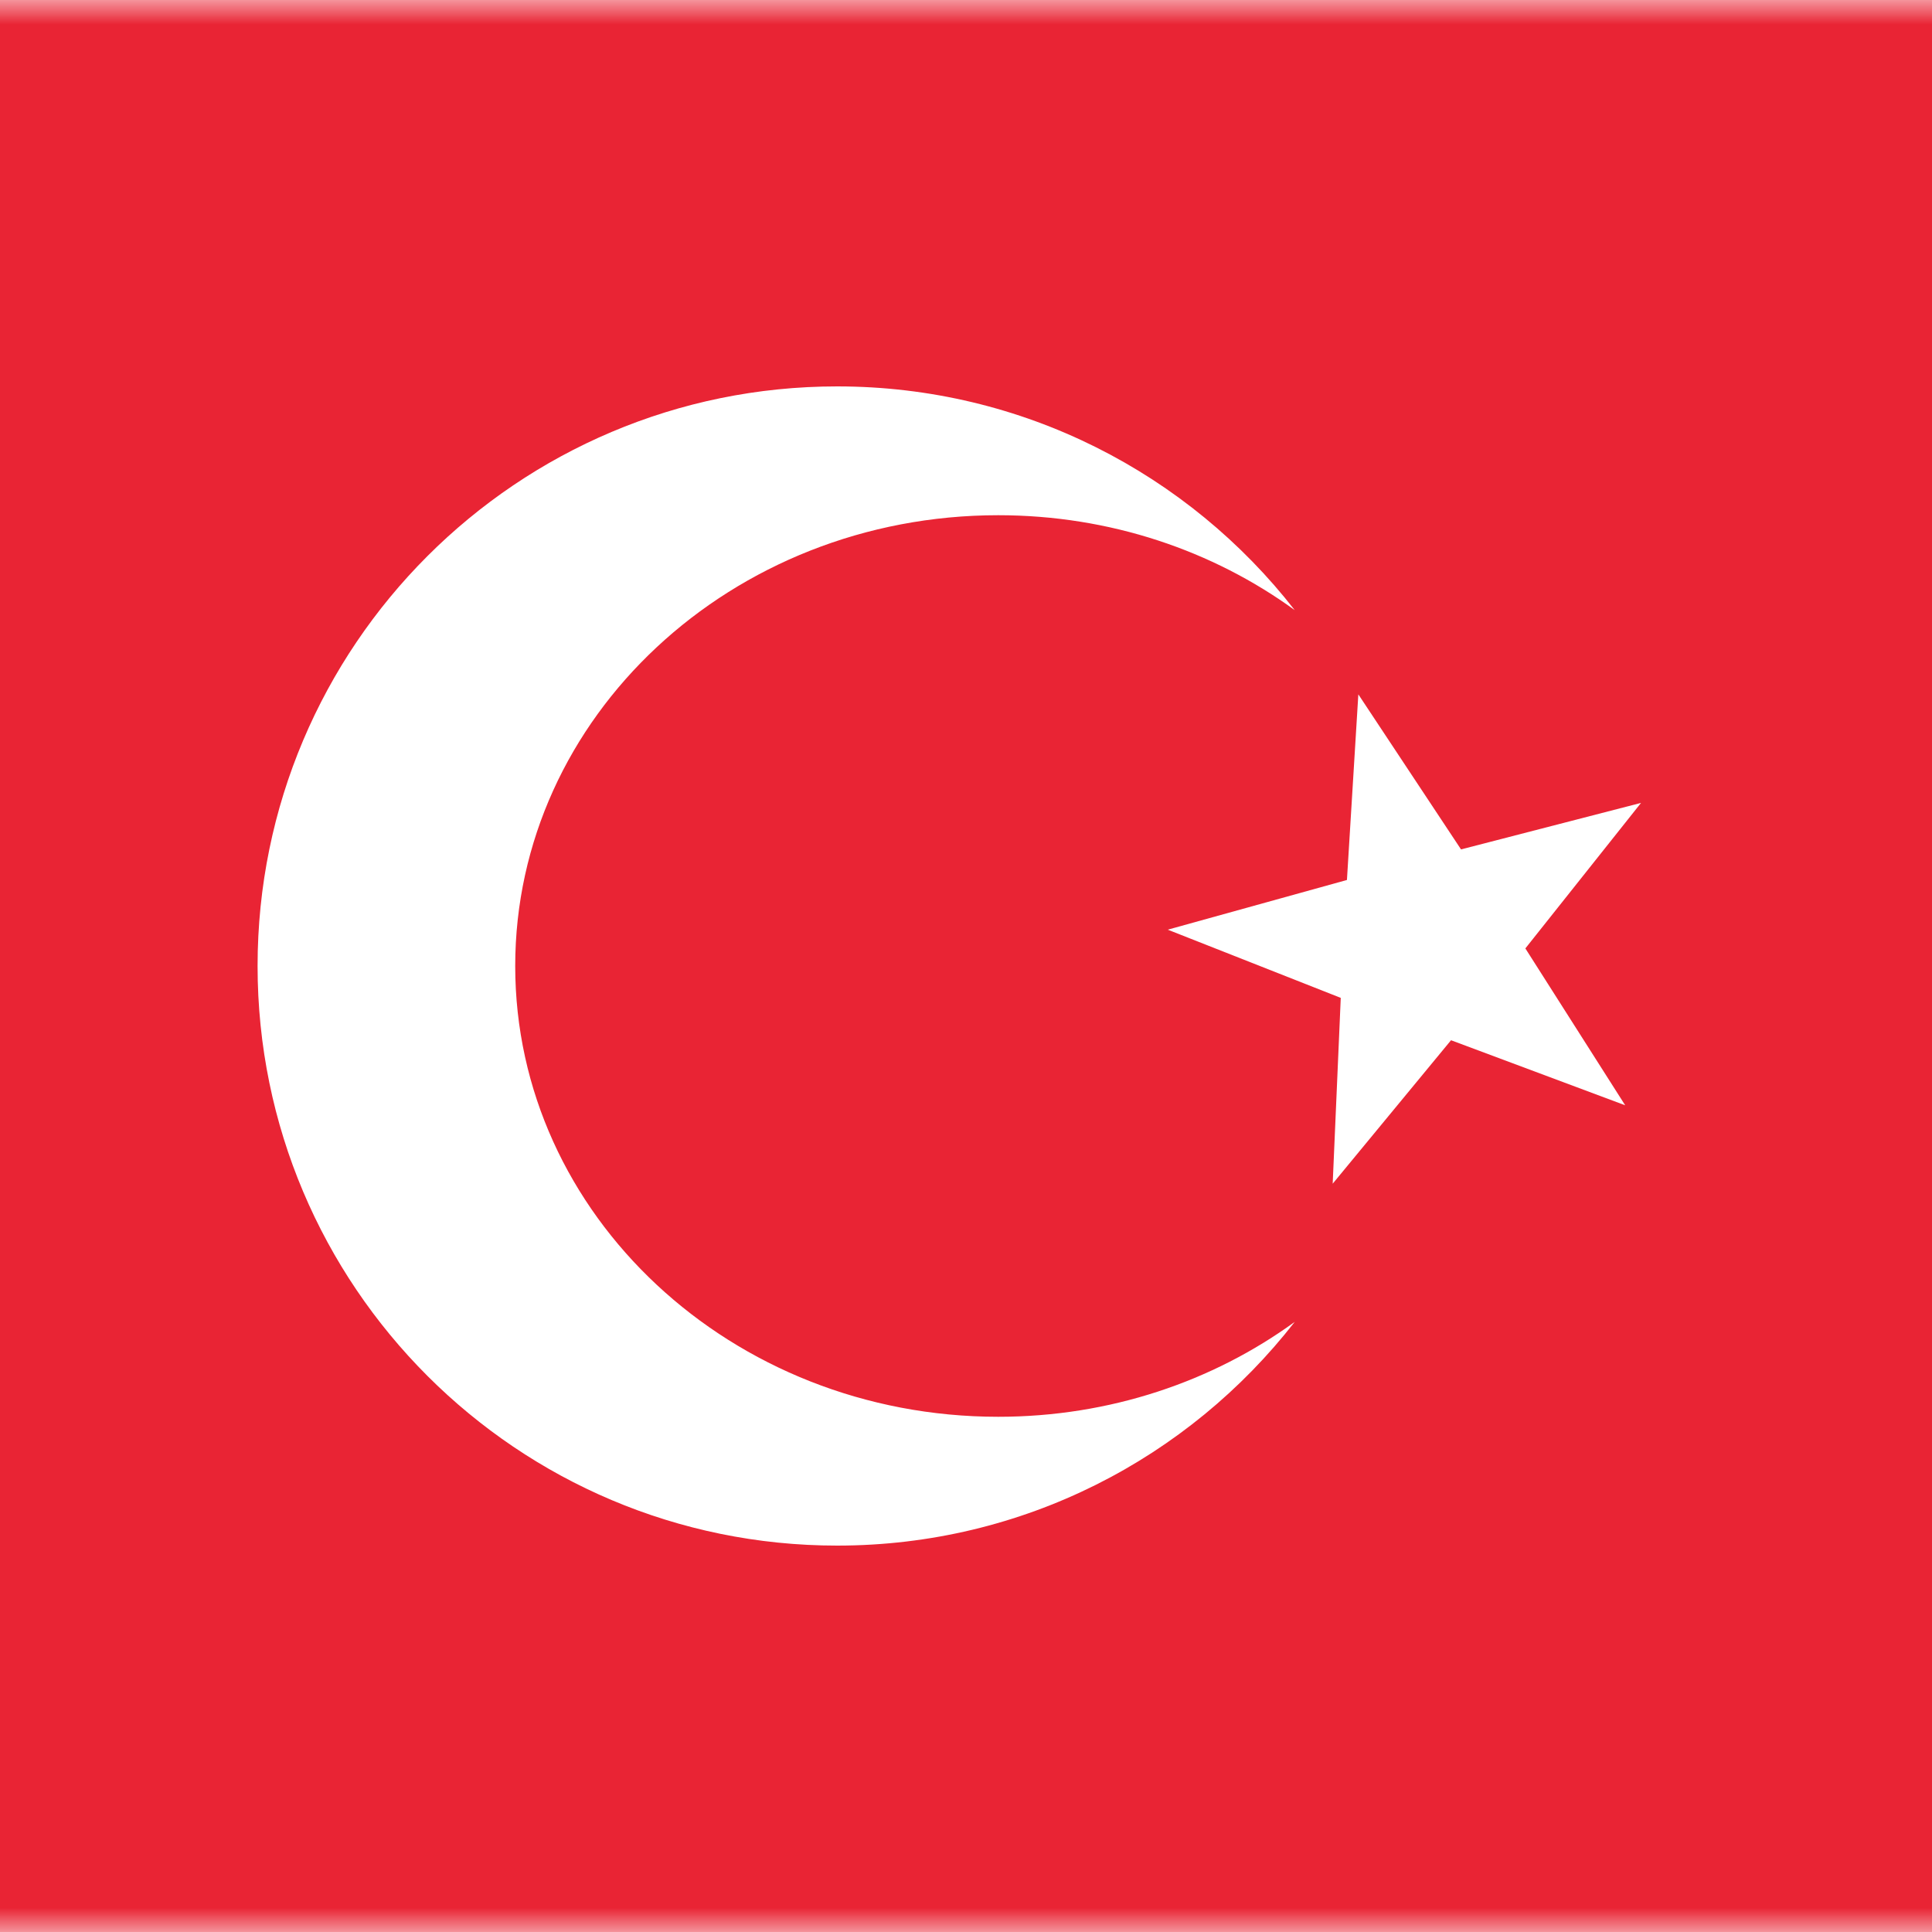 <svg width="40" height="40" viewBox="0 0 40 40" fill="none" xmlns="http://www.w3.org/2000/svg">
<rect x="0" y="0" width="40" height="40" fill="#333333" stroke="none"/>
<g id="flags / TR">
<rect id="Mask" x="-8" width="56" height="40" rx="2" fill="white"/>
<mask id="mask0_3372_2495" style="mask-type:luminance" maskUnits="userSpaceOnUse" x="-8" y="0" width="56" height="40">
<rect id="Mask_2" x="-8" width="56" height="40" rx="2" fill="white"/>
</mask>
<g mask="url(#mask0_3372_2495)">
<rect id="Mask Copy" x="-8" width="56" height="40" fill="#E92434"/>
<path id="Star 8" fill-rule="evenodd" clip-rule="evenodd" d="M30.042 21.537L27.592 24.507L27.759 20.66L24.177 19.248L27.887 18.219L28.123 14.376L30.249 17.586L33.976 16.623L31.581 19.636L33.648 22.884L30.042 21.537Z" fill="white"/>
<path id="Oval 41" fill-rule="evenodd" clip-rule="evenodd" d="M26.806 27.368C24.61 30.187 21.183 32 17.333 32C10.706 32 5.333 26.627 5.333 20C5.333 13.373 10.706 8 17.333 8C21.183 8 24.61 9.813 26.806 12.632C25.111 11.4 22.981 10.667 20.667 10.667C15.144 10.667 10.667 14.845 10.667 20C10.667 25.155 15.144 29.333 20.667 29.333C22.981 29.333 25.111 28.6 26.806 27.368Z" fill="white"/>
</g>
</g>
</svg>
